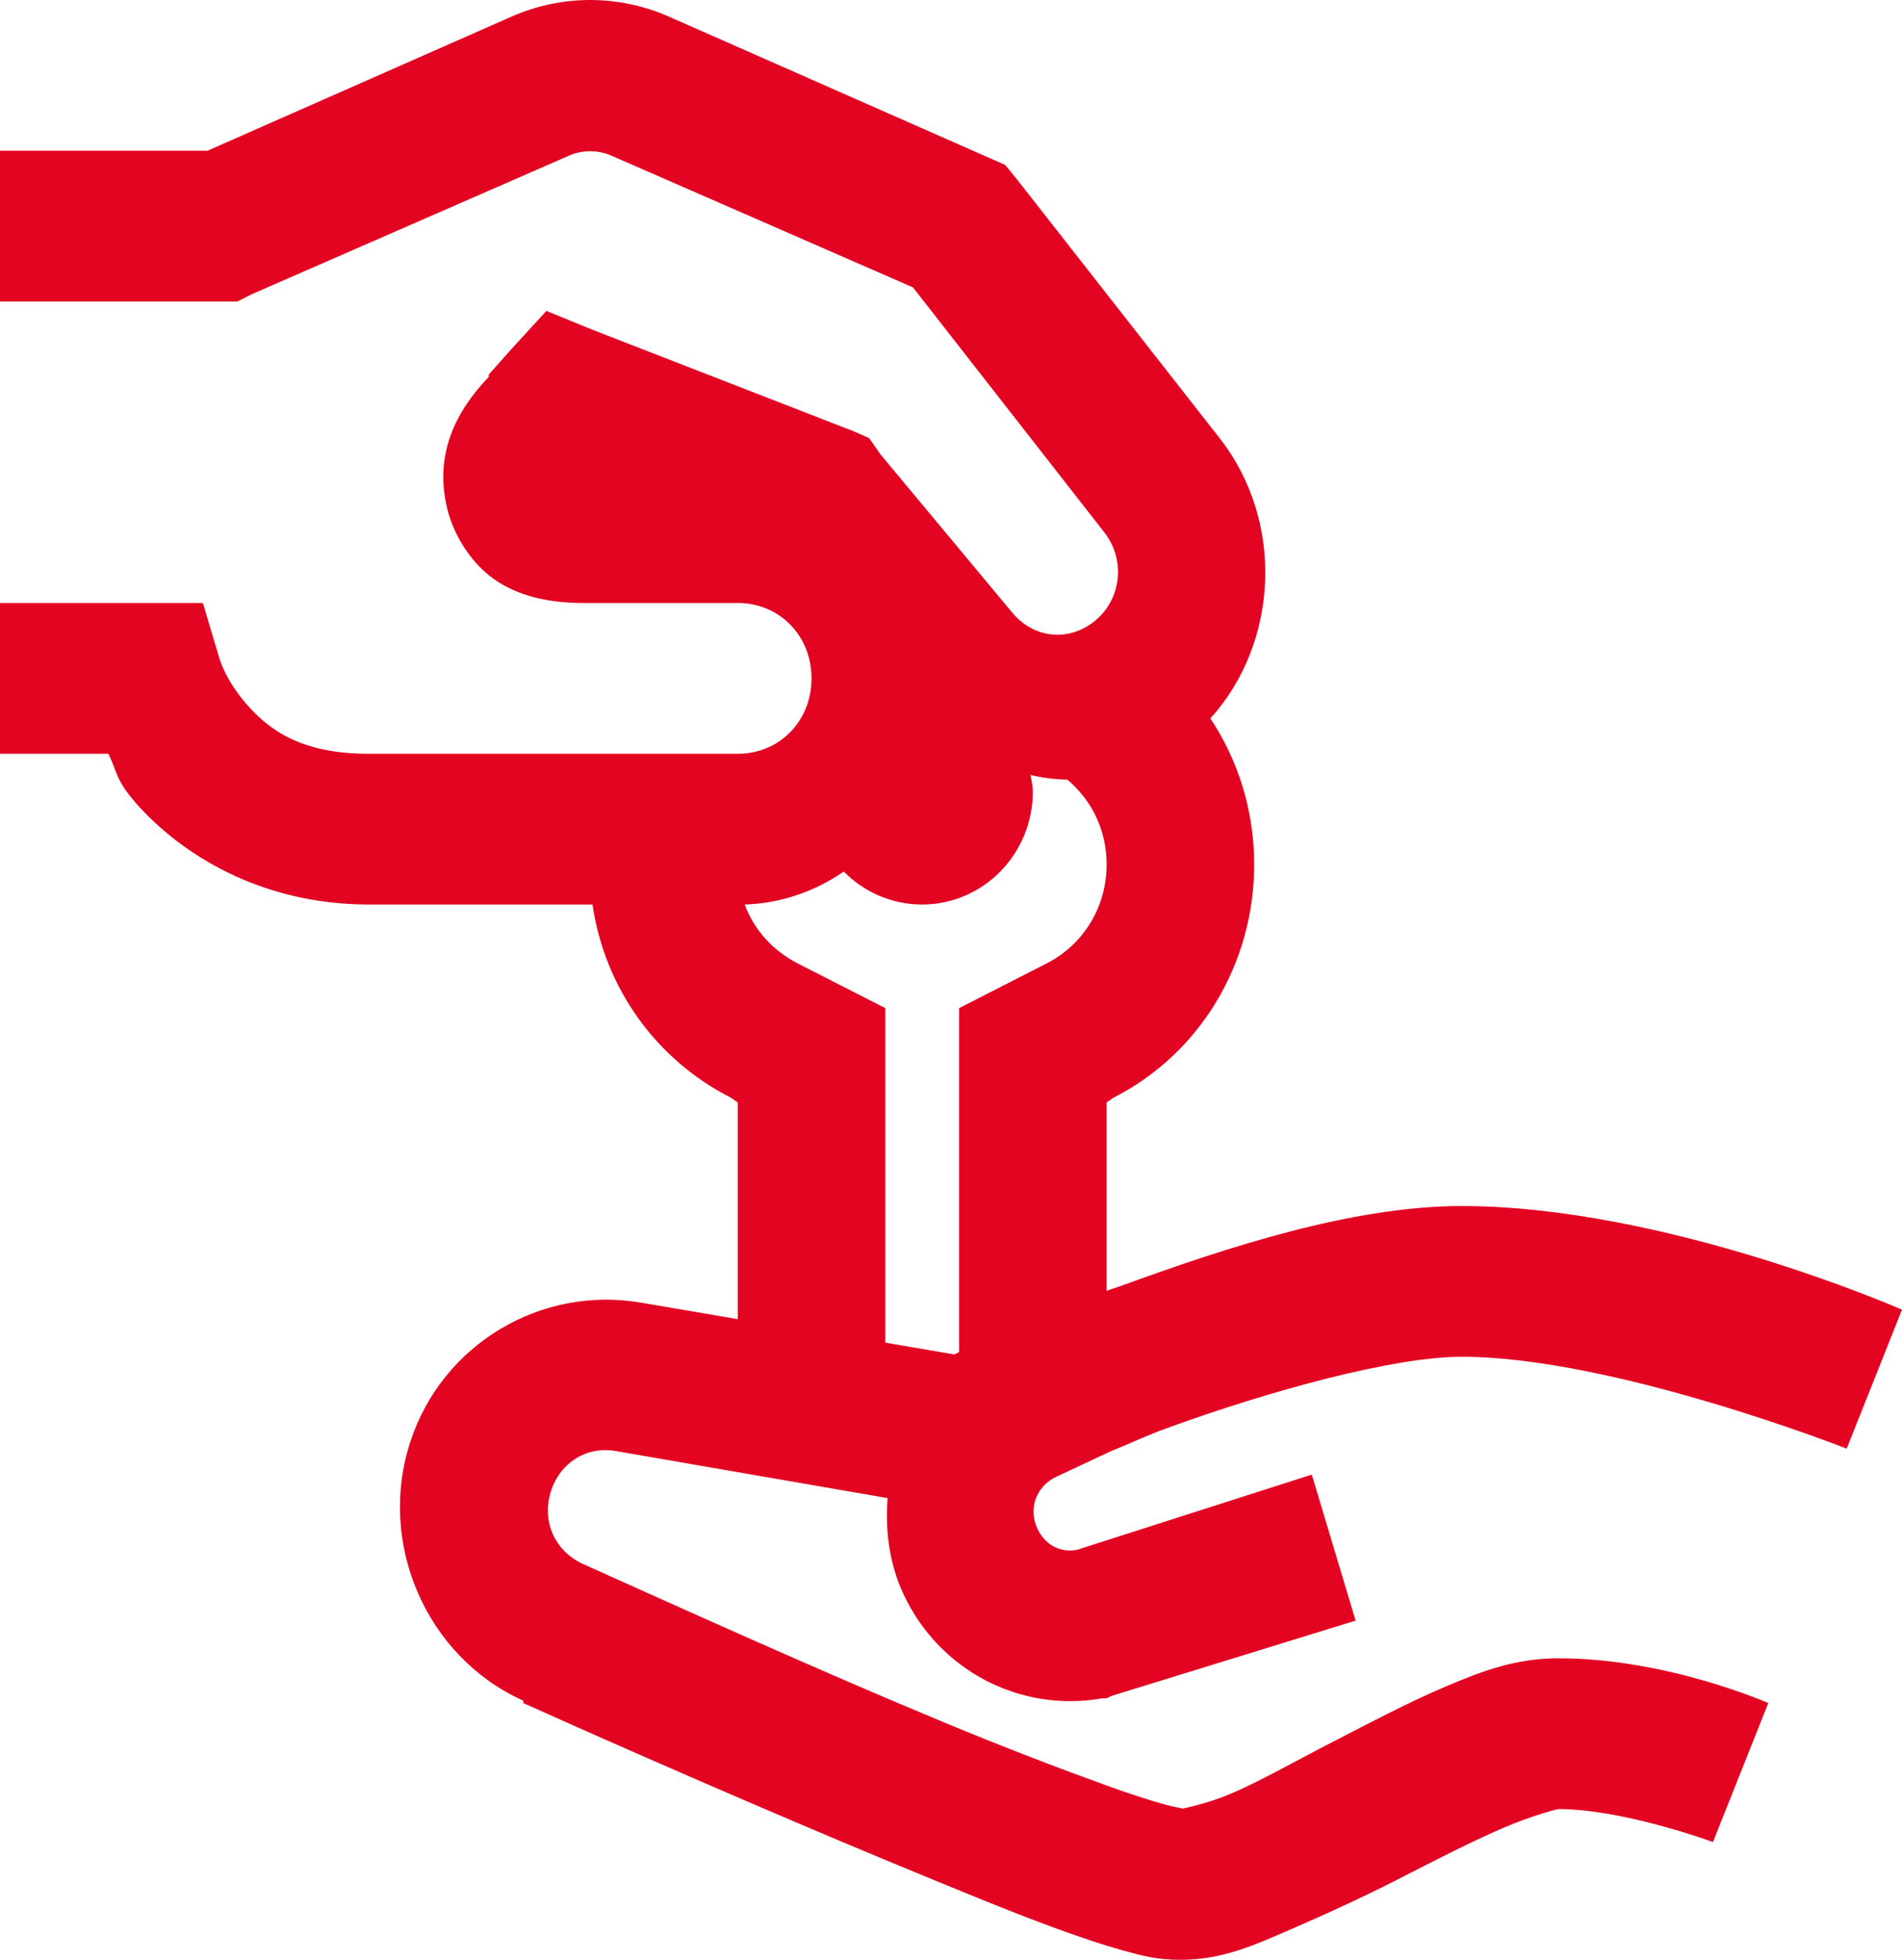 <svg width="33" height="34" viewBox="0 0 33 34" fill="none" xmlns="http://www.w3.org/2000/svg">
<path d="M10.24 0C9.775 0 9.31 0.097 8.88 0.286L3.6 2.615H0V5.231H4.12L4.36 5.108L9.88 2.697C10.105 2.6 10.375 2.6 10.6 2.697L15.84 4.986L19.16 9.236C19.555 9.741 19.445 10.472 18.92 10.829C18.47 11.136 17.91 11.049 17.56 10.625L15.28 7.887L15.08 7.601L14.8 7.478L10.28 5.721L9.48 5.394L8.88 6.048L8.48 6.498V6.538C7.92 7.121 7.525 7.872 7.76 8.827C7.88 9.312 8.2 9.813 8.64 10.094C9.08 10.375 9.61 10.461 10.12 10.461H12.8C13.525 10.461 14.08 11.028 14.08 11.769C14.08 12.51 13.525 13.077 12.8 13.077H6.4C5.215 13.077 4.665 12.658 4.28 12.219C3.895 11.779 3.8 11.401 3.8 11.401L3.52 10.461H0V13.077H1.88C2.045 13.414 2 13.521 2.36 13.935C3.125 14.803 4.505 15.692 6.4 15.692H10.28C10.49 17.133 11.375 18.379 12.68 19.043L12.8 19.125V22.885L11.12 22.599C9.39 22.302 7.675 23.314 7.12 25.01C6.54 26.782 7.4 28.749 9.08 29.505V29.546C10.735 30.291 13.2 31.369 15.4 32.284C16.5 32.738 17.515 33.162 18.36 33.469C18.785 33.622 19.15 33.745 19.48 33.837C19.81 33.928 20.065 34 20.48 34C21.22 34 21.775 33.739 22.4 33.469C23.025 33.198 23.685 32.897 24.32 32.57C24.955 32.243 25.57 31.931 26.08 31.712C26.59 31.492 27.025 31.385 27.04 31.385C28.17 31.385 29.72 31.957 29.72 31.957L30.68 29.546C30.68 29.546 28.925 28.769 27.04 28.769C26.3 28.769 25.715 28.989 25.08 29.26C24.445 29.53 23.795 29.873 23.16 30.2C22.525 30.526 21.905 30.879 21.4 31.099C20.895 31.318 20.455 31.385 20.48 31.385C20.63 31.385 20.44 31.369 20.2 31.303C19.96 31.236 19.59 31.119 19.2 30.976C18.42 30.695 17.44 30.322 16.36 29.873C14.205 28.979 11.765 27.875 10.12 27.135C9.63 26.915 9.39 26.394 9.56 25.868C9.72 25.372 10.18 25.086 10.68 25.173L15.4 25.99C15.355 26.552 15.43 27.135 15.68 27.666C16.3 28.984 17.705 29.714 19.12 29.464H19.2L19.28 29.423L23.52 28.115L22.76 25.582L18.68 26.889C18.39 26.941 18.13 26.797 18 26.522C17.835 26.174 17.98 25.786 18.32 25.623L19.28 25.173C19.63 25.035 19.88 24.907 20.28 24.764C22.025 24.131 24.17 23.538 25.36 23.538C27.99 23.538 32.04 25.132 32.04 25.132L33 22.721C33 22.721 28.905 20.923 25.36 20.923C23.465 20.923 21.29 21.638 19.44 22.312C19.34 22.348 19.295 22.358 19.2 22.394V19.125L19.32 19.043C20.825 18.277 21.76 16.714 21.76 14.998C21.76 14.058 21.48 13.184 21 12.464C22.185 11.156 22.295 9.047 21.16 7.601L17.64 3.106L17.44 2.861L17.16 2.738L11.6 0.286C11.17 0.097 10.705 0 10.24 0ZM17.88 13.445C18.095 13.496 18.3 13.521 18.52 13.526C18.94 13.884 19.2 14.395 19.2 14.998C19.2 15.733 18.8 16.387 18.16 16.714L16.64 17.49V23.457C16.625 23.462 16.575 23.492 16.56 23.498L15.36 23.293V17.49L13.84 16.714C13.41 16.494 13.085 16.132 12.92 15.692C13.565 15.672 14.15 15.457 14.64 15.12C14.985 15.473 15.47 15.692 16 15.692C17.06 15.692 17.92 14.814 17.92 13.731C17.92 13.634 17.895 13.537 17.88 13.445Z" fill="#E30421"/>
</svg>
